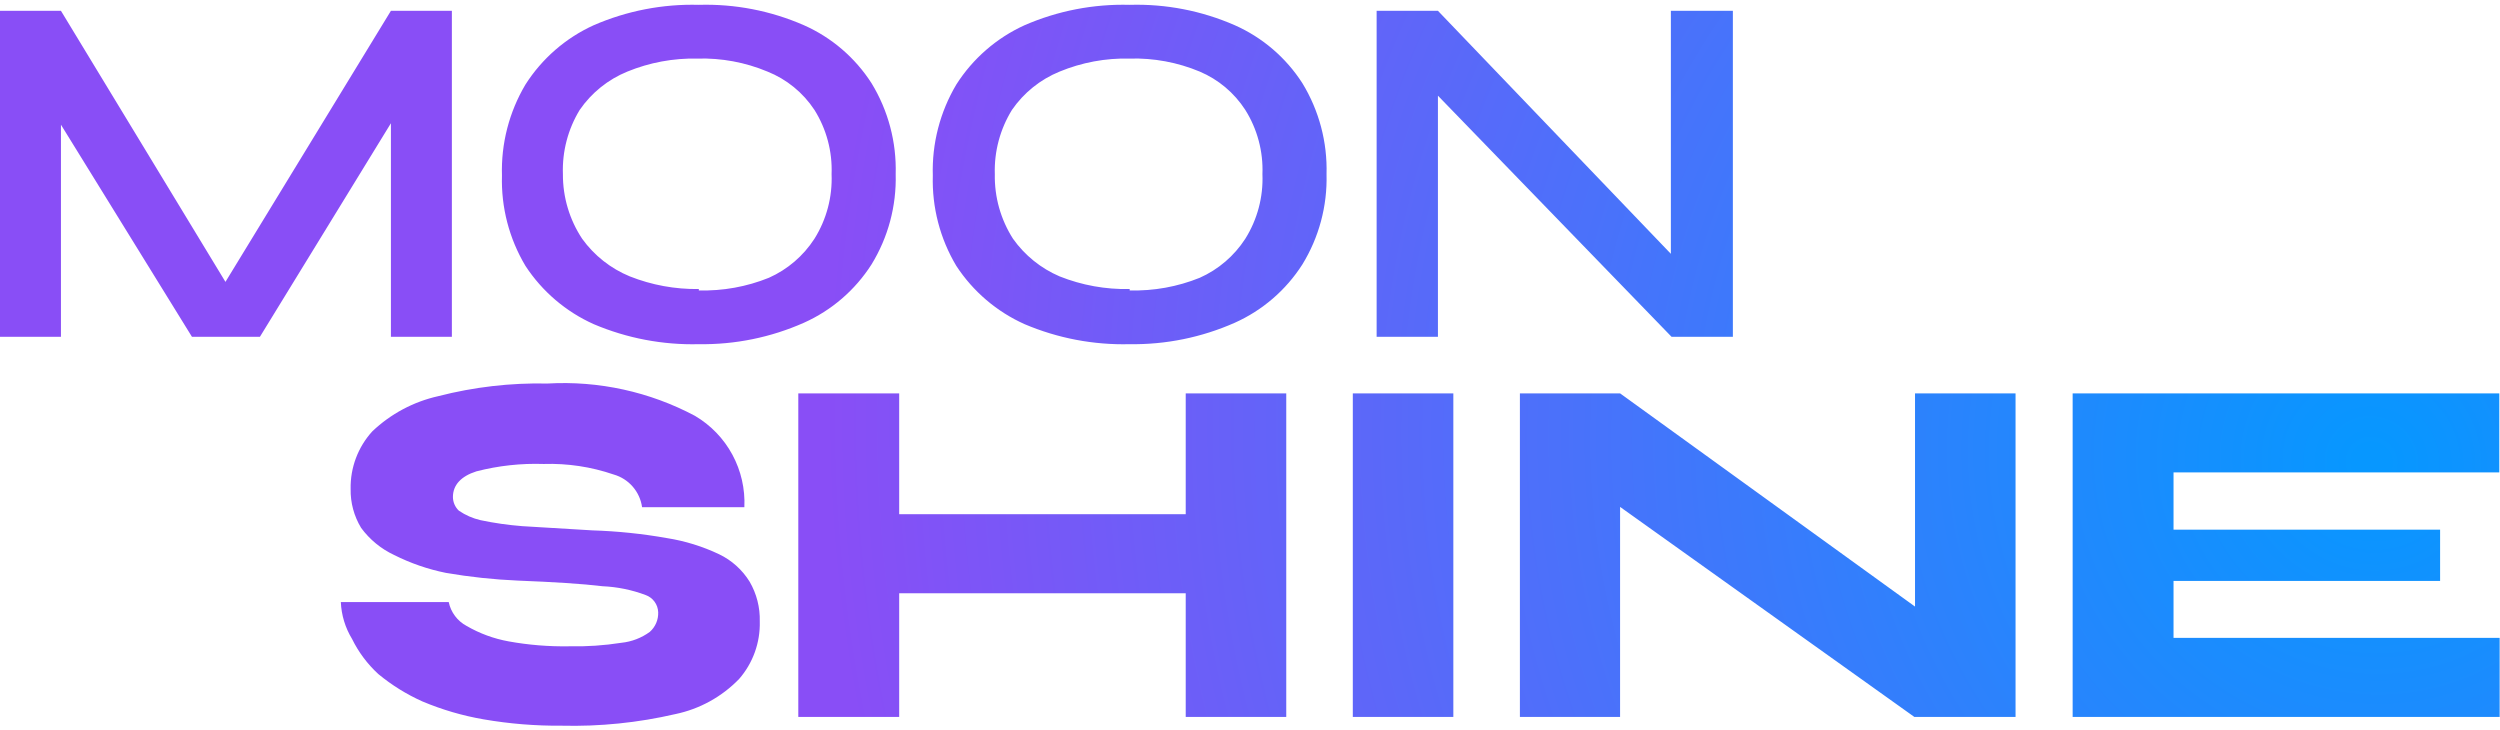 <svg width="517" height="151" viewBox="0 0 517 151" fill="none" xmlns="http://www.w3.org/2000/svg">
    <path fill-rule="evenodd" clip-rule="evenodd" d="M46.623 58.293L12.604 2.235H0V69.652H12.604V25.787L39.697 69.652H53.75L80.842 25.484V69.652H93.447V2.235H80.842L46.623 58.293ZM122.785 67.037C129.652 69.953 137.061 71.365 144.517 71.177C151.995 71.291 159.408 69.779 166.248 66.746C171.982 64.181 176.843 59.989 180.229 54.687C183.669 49.083 185.406 42.594 185.228 36.016C185.418 29.391 183.681 22.853 180.229 17.2C176.838 11.919 171.977 7.752 166.248 5.214C159.402 2.221 151.982 0.782 144.517 1C137.053 0.799 129.636 2.237 122.785 5.214C116.989 7.846 112.081 12.112 108.659 17.491C105.288 23.172 103.605 29.699 103.806 36.307C103.612 42.867 105.296 49.346 108.659 54.977C112.119 60.27 117.022 64.456 122.785 67.037ZM159.004 57.447C154.405 59.304 149.473 60.194 144.517 60.062V59.772C139.635 59.843 134.787 58.955 130.246 57.157C126.303 55.538 122.89 52.846 120.394 49.383C117.77 45.424 116.383 40.77 116.41 36.016C116.242 31.338 117.451 26.714 119.887 22.722C122.333 19.177 125.757 16.425 129.739 14.803C134.334 12.921 139.265 12.006 144.227 12.115C149.192 11.97 154.13 12.886 158.715 14.803C162.68 16.388 166.067 19.151 168.422 22.722C170.916 26.692 172.153 31.327 171.971 36.016C172.163 40.729 170.926 45.39 168.422 49.383C166.129 52.93 162.857 55.732 159.004 57.447ZM211.885 67.037C218.752 69.955 226.162 71.367 233.617 71.177C241.095 71.287 248.508 69.775 255.349 66.746C261.083 64.181 265.943 59.989 269.33 54.687C272.77 49.083 274.507 42.594 274.328 36.016C274.518 29.391 272.782 22.853 269.33 17.2C265.939 11.919 261.078 7.752 255.349 5.214C248.503 2.221 241.082 0.782 233.617 1C226.153 0.797 218.736 2.235 211.885 5.214C206.089 7.846 201.182 12.112 197.76 17.491C194.389 23.172 192.705 29.699 192.906 36.307C192.713 42.867 194.397 49.346 197.76 54.977C201.22 60.27 206.123 64.456 211.885 67.037ZM248.105 57.447C243.505 59.304 238.574 60.194 233.617 60.062V59.772C228.662 59.882 223.735 58.992 219.129 57.157C215.266 55.504 211.932 52.814 209.495 49.383C206.947 45.4 205.636 40.748 205.728 36.016C205.581 31.331 206.816 26.706 209.277 22.722C211.723 19.177 215.147 16.425 219.129 14.803C223.72 12.907 228.654 11.991 233.617 12.115C238.582 11.972 243.52 12.888 248.105 14.803C251.963 16.438 255.244 19.197 257.522 22.722C260.016 26.692 261.254 31.327 261.072 36.016C261.264 40.729 260.026 45.39 257.522 49.383C255.229 52.93 251.957 55.732 248.105 57.447ZM345.536 52.491V2.235H358.358V69.652H345.681L297.364 19.787V69.652H284.687V2.235H297.364L345.536 52.491ZM92.795 124.501H70.484C70.598 127.199 71.396 129.825 72.802 132.129C74.146 134.868 75.989 137.332 78.235 139.393C81.009 141.686 84.079 143.592 87.362 145.06C91.433 146.775 95.686 148.018 100.039 148.765C105.35 149.681 110.732 150.119 116.12 150.073C124.037 150.269 131.947 149.464 139.663 147.675C144.683 146.63 149.275 144.099 152.847 140.411C155.716 137.12 157.243 132.866 157.121 128.496C157.196 125.617 156.469 122.774 155.02 120.287C153.503 117.833 151.316 115.867 148.718 114.621C145.298 112.995 141.663 111.87 137.925 111.279C132.826 110.376 127.67 109.842 122.495 109.681L108.007 108.809C105.11 108.584 102.231 108.172 99.387 107.574C97.781 107.205 96.258 106.54 94.896 105.612C94.51 105.248 94.202 104.81 93.99 104.322C93.778 103.835 93.667 103.31 93.664 102.779C93.664 100.309 95.33 98.493 98.518 97.476C103.058 96.305 107.741 95.791 112.426 95.95C117.347 95.794 122.255 96.532 126.914 98.13C128.439 98.565 129.806 99.435 130.848 100.634C131.889 101.834 132.561 103.311 132.781 104.886H153.934C154.109 101.103 153.251 97.344 151.45 94.015C149.65 90.686 146.977 87.913 143.72 85.998C134.355 81.014 123.807 78.702 113.223 79.314C105.605 79.148 98.001 80.028 90.622 81.929C85.511 83.072 80.805 85.583 77.003 89.194C74.036 92.44 72.428 96.706 72.512 101.108C72.454 103.949 73.208 106.747 74.685 109.172C76.453 111.578 78.794 113.502 81.494 114.766C84.888 116.474 88.493 117.72 92.215 118.471C97.151 119.321 102.135 119.855 107.138 120.069C114.527 120.36 120.394 120.723 124.596 121.232C127.643 121.363 130.65 121.976 133.506 123.048C134.247 123.31 134.892 123.79 135.357 124.425C135.822 125.059 136.086 125.82 136.114 126.607C136.143 127.372 136.002 128.134 135.702 128.838C135.401 129.542 134.948 130.17 134.375 130.676C132.651 131.932 130.627 132.708 128.507 132.928C124.938 133.488 121.326 133.731 117.714 133.654C113.514 133.727 109.316 133.387 105.182 132.637C102.122 132.083 99.181 131.001 96.489 129.441C95.549 128.94 94.731 128.238 94.093 127.384C93.454 126.53 93.011 125.546 92.795 124.501ZM185.952 122.685V148.256H165.089V81.348H185.952V106.339H245.207V81.348H265.997V148.256H245.207V122.685H185.952ZM300.551 81.348H279.761V148.256H300.551V81.348ZM396.026 125.439V81.348H416.816V148.256H395.881L335.032 104.826V148.256H314.315V81.348H335.032L396.026 125.439ZM449.486 131.911V120.142H504.613V109.535H449.486V97.694H516.855V81.348H428.624V148.256H516.928V131.911H449.486Z" fill="url(#paint0_radial_67_147)"/>
    <defs>
        <radialGradient id="paint0_radial_67_147" cx="0" cy="0" r="1" gradientUnits="userSpaceOnUse" gradientTransform="translate(490.448 92.783) rotate(-161.881) scale(320.858 311.616)">
            <stop offset="0.01" stop-color="#0797FF"/>
            <stop offset="1" stop-color="#894EF6"/>
        </radialGradient>
    </defs>
</svg>
